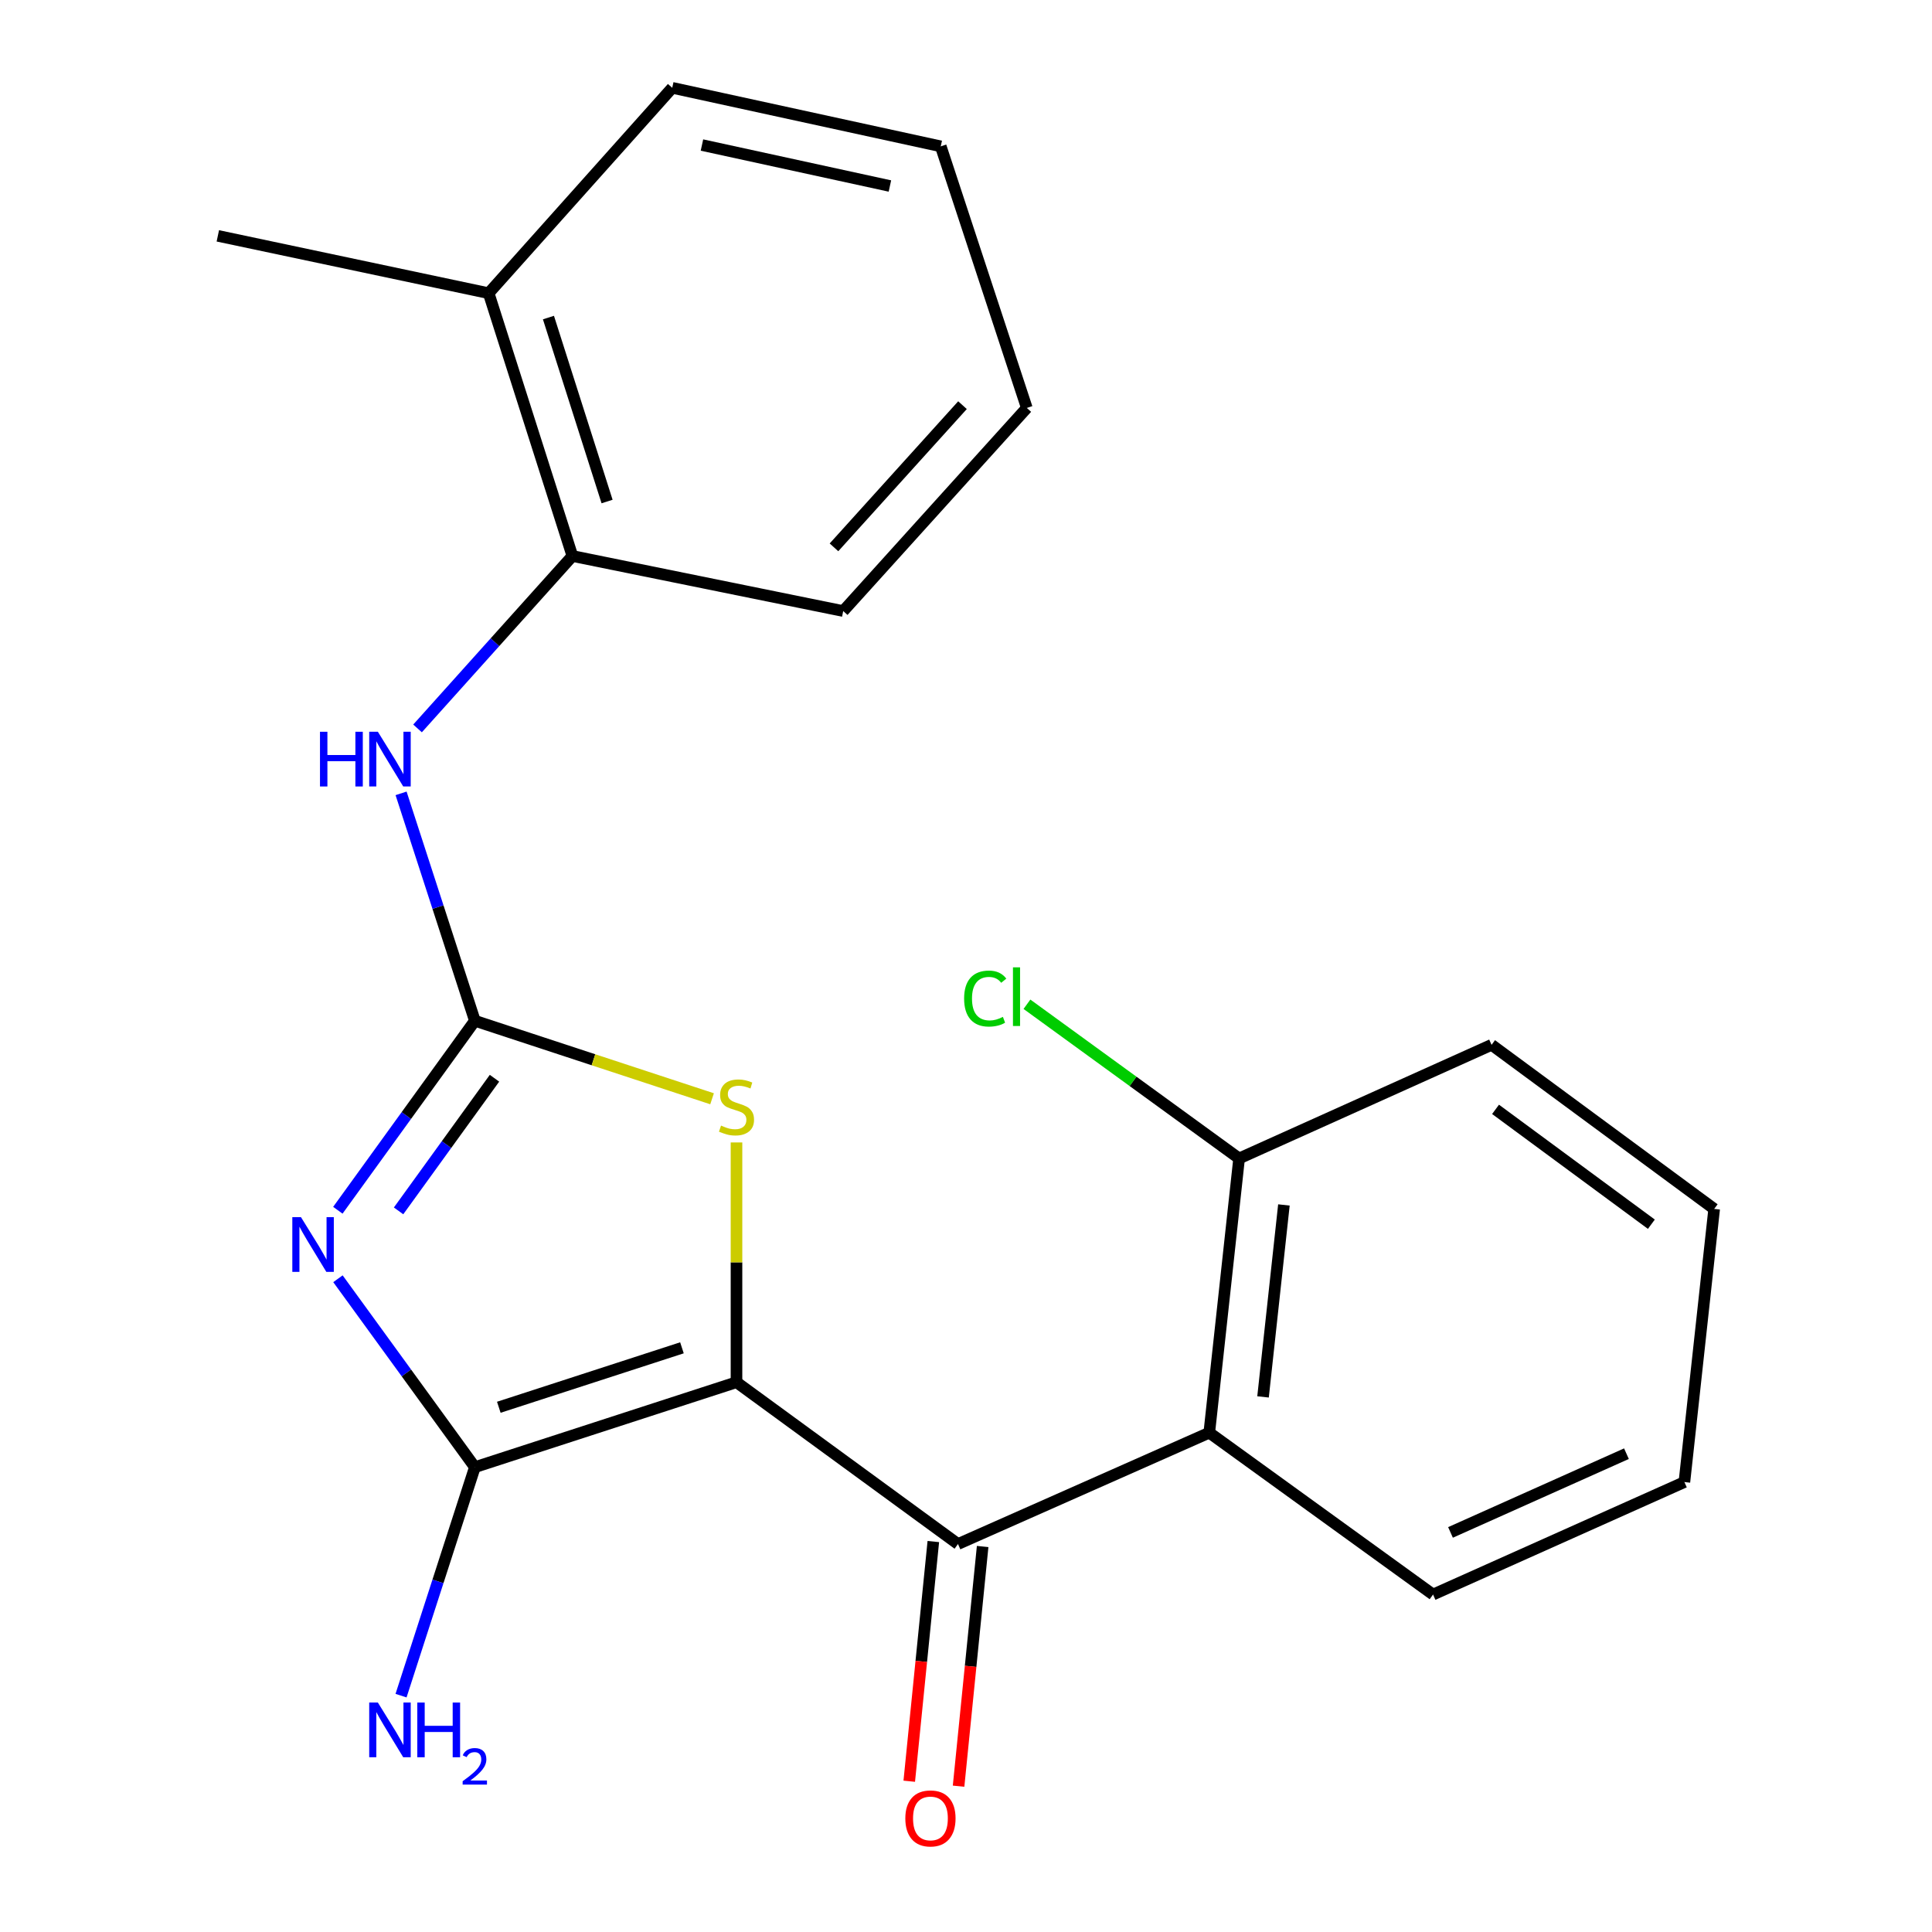 <?xml version='1.0' encoding='iso-8859-1'?>
<svg version='1.1' baseProfile='full'
              xmlns='http://www.w3.org/2000/svg'
                      xmlns:rdkit='http://www.rdkit.org/xml'
                      xmlns:xlink='http://www.w3.org/1999/xlink'
                  xml:space='preserve'
width='1000px' height='1000px' viewBox='0 0 1000 1000'>
<!-- END OF HEADER -->
<rect style='opacity:1.0;fill:#FFFFFF;stroke:none' width='1000' height='1000' x='0' y='0'> </rect>
<path class='bond-1' d='M 381.209,715.436 L 245.795,759.401' style='fill:none;fill-rule:evenodd;stroke:#000000;stroke-width:6px;stroke-linecap:butt;stroke-linejoin:miter;stroke-opacity:1' />
<path class='bond-1' d='M 352.973,697.625 L 258.183,728.4' style='fill:none;fill-rule:evenodd;stroke:#000000;stroke-width:6px;stroke-linecap:butt;stroke-linejoin:miter;stroke-opacity:1' />
<path class='bond-3' d='M 381.209,715.436 L 495.852,799.188' style='fill:none;fill-rule:evenodd;stroke:#000000;stroke-width:6px;stroke-linecap:butt;stroke-linejoin:miter;stroke-opacity:1' />
<path class='bond-4' d='M 381.209,715.436 L 381.209,653.381' style='fill:none;fill-rule:evenodd;stroke:#000000;stroke-width:6px;stroke-linecap:butt;stroke-linejoin:miter;stroke-opacity:1' />
<path class='bond-4' d='M 381.209,653.381 L 381.209,591.325' style='fill:none;fill-rule:evenodd;stroke:#CCCC00;stroke-width:6px;stroke-linecap:butt;stroke-linejoin:miter;stroke-opacity:1' />
<path class='bond-0' d='M 174.923,661.88 L 210.359,710.64' style='fill:none;fill-rule:evenodd;stroke:#0000FF;stroke-width:6px;stroke-linecap:butt;stroke-linejoin:miter;stroke-opacity:1' />
<path class='bond-0' d='M 210.359,710.64 L 245.795,759.401' style='fill:none;fill-rule:evenodd;stroke:#000000;stroke-width:6px;stroke-linecap:butt;stroke-linejoin:miter;stroke-opacity:1' />
<path class='bond-22' d='M 174.868,626.426 L 210.332,577.386' style='fill:none;fill-rule:evenodd;stroke:#0000FF;stroke-width:6px;stroke-linecap:butt;stroke-linejoin:miter;stroke-opacity:1' />
<path class='bond-22' d='M 210.332,577.386 L 245.795,528.347' style='fill:none;fill-rule:evenodd;stroke:#000000;stroke-width:6px;stroke-linecap:butt;stroke-linejoin:miter;stroke-opacity:1' />
<path class='bond-22' d='M 206.3,626.75 L 231.124,592.423' style='fill:none;fill-rule:evenodd;stroke:#0000FF;stroke-width:6px;stroke-linecap:butt;stroke-linejoin:miter;stroke-opacity:1' />
<path class='bond-22' d='M 231.124,592.423 L 255.949,558.095' style='fill:none;fill-rule:evenodd;stroke:#000000;stroke-width:6px;stroke-linecap:butt;stroke-linejoin:miter;stroke-opacity:1' />
<path class='bond-10' d='M 245.795,759.401 L 226.686,818.533' style='fill:none;fill-rule:evenodd;stroke:#000000;stroke-width:6px;stroke-linecap:butt;stroke-linejoin:miter;stroke-opacity:1' />
<path class='bond-10' d='M 226.686,818.533 L 207.576,877.665' style='fill:none;fill-rule:evenodd;stroke:#0000FF;stroke-width:6px;stroke-linecap:butt;stroke-linejoin:miter;stroke-opacity:1' />
<path class='bond-2' d='M 245.795,528.347 L 307.18,548.535' style='fill:none;fill-rule:evenodd;stroke:#000000;stroke-width:6px;stroke-linecap:butt;stroke-linejoin:miter;stroke-opacity:1' />
<path class='bond-2' d='M 307.18,548.535 L 368.565,568.723' style='fill:none;fill-rule:evenodd;stroke:#CCCC00;stroke-width:6px;stroke-linecap:butt;stroke-linejoin:miter;stroke-opacity:1' />
<path class='bond-6' d='M 245.795,528.347 L 226.696,469.493' style='fill:none;fill-rule:evenodd;stroke:#000000;stroke-width:6px;stroke-linecap:butt;stroke-linejoin:miter;stroke-opacity:1' />
<path class='bond-6' d='M 226.696,469.493 L 207.596,410.639' style='fill:none;fill-rule:evenodd;stroke:#0000FF;stroke-width:6px;stroke-linecap:butt;stroke-linejoin:miter;stroke-opacity:1' />
<path class='bond-5' d='M 495.852,799.188 L 625.919,741.553' style='fill:none;fill-rule:evenodd;stroke:#000000;stroke-width:6px;stroke-linecap:butt;stroke-linejoin:miter;stroke-opacity:1' />
<path class='bond-8' d='M 483.086,797.906 L 476.856,859.934' style='fill:none;fill-rule:evenodd;stroke:#000000;stroke-width:6px;stroke-linecap:butt;stroke-linejoin:miter;stroke-opacity:1' />
<path class='bond-8' d='M 476.856,859.934 L 470.627,921.962' style='fill:none;fill-rule:evenodd;stroke:#FF0000;stroke-width:6px;stroke-linecap:butt;stroke-linejoin:miter;stroke-opacity:1' />
<path class='bond-8' d='M 508.617,800.47 L 502.388,862.498' style='fill:none;fill-rule:evenodd;stroke:#000000;stroke-width:6px;stroke-linecap:butt;stroke-linejoin:miter;stroke-opacity:1' />
<path class='bond-8' d='M 502.388,862.498 L 496.158,924.526' style='fill:none;fill-rule:evenodd;stroke:#FF0000;stroke-width:6px;stroke-linecap:butt;stroke-linejoin:miter;stroke-opacity:1' />
<path class='bond-9' d='M 625.919,741.553 L 641.358,599.61' style='fill:none;fill-rule:evenodd;stroke:#000000;stroke-width:6px;stroke-linecap:butt;stroke-linejoin:miter;stroke-opacity:1' />
<path class='bond-9' d='M 653.745,723.036 L 664.552,623.676' style='fill:none;fill-rule:evenodd;stroke:#000000;stroke-width:6px;stroke-linecap:butt;stroke-linejoin:miter;stroke-opacity:1' />
<path class='bond-13' d='M 625.919,741.553 L 741.745,825.332' style='fill:none;fill-rule:evenodd;stroke:#000000;stroke-width:6px;stroke-linecap:butt;stroke-linejoin:miter;stroke-opacity:1' />
<path class='bond-7' d='M 216.118,377.028 L 256.196,332.406' style='fill:none;fill-rule:evenodd;stroke:#0000FF;stroke-width:6px;stroke-linecap:butt;stroke-linejoin:miter;stroke-opacity:1' />
<path class='bond-7' d='M 256.196,332.406 L 296.274,287.784' style='fill:none;fill-rule:evenodd;stroke:#000000;stroke-width:6px;stroke-linecap:butt;stroke-linejoin:miter;stroke-opacity:1' />
<path class='bond-11' d='M 296.274,287.784 L 252.923,151.758' style='fill:none;fill-rule:evenodd;stroke:#000000;stroke-width:6px;stroke-linecap:butt;stroke-linejoin:miter;stroke-opacity:1' />
<path class='bond-11' d='M 314.22,259.589 L 283.874,164.37' style='fill:none;fill-rule:evenodd;stroke:#000000;stroke-width:6px;stroke-linecap:butt;stroke-linejoin:miter;stroke-opacity:1' />
<path class='bond-14' d='M 296.274,287.784 L 436.449,316.281' style='fill:none;fill-rule:evenodd;stroke:#000000;stroke-width:6px;stroke-linecap:butt;stroke-linejoin:miter;stroke-opacity:1' />
<path class='bond-12' d='M 641.358,599.61 L 586.452,559.704' style='fill:none;fill-rule:evenodd;stroke:#000000;stroke-width:6px;stroke-linecap:butt;stroke-linejoin:miter;stroke-opacity:1' />
<path class='bond-12' d='M 586.452,559.704 L 531.545,519.798' style='fill:none;fill-rule:evenodd;stroke:#00CC00;stroke-width:6px;stroke-linecap:butt;stroke-linejoin:miter;stroke-opacity:1' />
<path class='bond-15' d='M 641.358,599.61 L 772.038,540.806' style='fill:none;fill-rule:evenodd;stroke:#000000;stroke-width:6px;stroke-linecap:butt;stroke-linejoin:miter;stroke-opacity:1' />
<path class='bond-16' d='M 252.923,151.758 L 112.748,122.078' style='fill:none;fill-rule:evenodd;stroke:#000000;stroke-width:6px;stroke-linecap:butt;stroke-linejoin:miter;stroke-opacity:1' />
<path class='bond-17' d='M 252.923,151.758 L 347.95,45.455' style='fill:none;fill-rule:evenodd;stroke:#000000;stroke-width:6px;stroke-linecap:butt;stroke-linejoin:miter;stroke-opacity:1' />
<path class='bond-18' d='M 741.745,825.332 L 871.842,767.113' style='fill:none;fill-rule:evenodd;stroke:#000000;stroke-width:6px;stroke-linecap:butt;stroke-linejoin:miter;stroke-opacity:1' />
<path class='bond-18' d='M 750.778,793.178 L 841.846,752.424' style='fill:none;fill-rule:evenodd;stroke:#000000;stroke-width:6px;stroke-linecap:butt;stroke-linejoin:miter;stroke-opacity:1' />
<path class='bond-19' d='M 436.449,316.281 L 531.476,211.147' style='fill:none;fill-rule:evenodd;stroke:#000000;stroke-width:6px;stroke-linecap:butt;stroke-linejoin:miter;stroke-opacity:1' />
<path class='bond-19' d='M 431.667,283.305 L 498.186,209.711' style='fill:none;fill-rule:evenodd;stroke:#000000;stroke-width:6px;stroke-linecap:butt;stroke-linejoin:miter;stroke-opacity:1' />
<path class='bond-23' d='M 772.038,540.806 L 887.252,625.741' style='fill:none;fill-rule:evenodd;stroke:#000000;stroke-width:6px;stroke-linecap:butt;stroke-linejoin:miter;stroke-opacity:1' />
<path class='bond-23' d='M 774.094,574.2 L 854.744,633.655' style='fill:none;fill-rule:evenodd;stroke:#000000;stroke-width:6px;stroke-linecap:butt;stroke-linejoin:miter;stroke-opacity:1' />
<path class='bond-24' d='M 347.95,45.455 L 486.928,75.748' style='fill:none;fill-rule:evenodd;stroke:#000000;stroke-width:6px;stroke-linecap:butt;stroke-linejoin:miter;stroke-opacity:1' />
<path class='bond-24' d='M 363.332,75.07 L 460.616,96.275' style='fill:none;fill-rule:evenodd;stroke:#000000;stroke-width:6px;stroke-linecap:butt;stroke-linejoin:miter;stroke-opacity:1' />
<path class='bond-21' d='M 871.842,767.113 L 887.252,625.741' style='fill:none;fill-rule:evenodd;stroke:#000000;stroke-width:6px;stroke-linecap:butt;stroke-linejoin:miter;stroke-opacity:1' />
<path class='bond-20' d='M 531.476,211.147 L 486.928,75.748' style='fill:none;fill-rule:evenodd;stroke:#000000;stroke-width:6px;stroke-linecap:butt;stroke-linejoin:miter;stroke-opacity:1' />
<path  class='atom-1' d='M 155.784 629.999
L 165.064 644.999
Q 165.984 646.479, 167.464 649.159
Q 168.944 651.839, 169.024 651.999
L 169.024 629.999
L 172.784 629.999
L 172.784 658.319
L 168.904 658.319
L 158.944 641.919
Q 157.784 639.999, 156.544 637.799
Q 155.344 635.599, 154.984 634.919
L 154.984 658.319
L 151.304 658.319
L 151.304 629.999
L 155.784 629.999
' fill='#0000FF'/>
<path  class='atom-5' d='M 373.209 582.601
Q 373.529 582.721, 374.849 583.281
Q 376.169 583.841, 377.609 584.201
Q 379.089 584.521, 380.529 584.521
Q 383.209 584.521, 384.769 583.241
Q 386.329 581.921, 386.329 579.641
Q 386.329 578.081, 385.529 577.121
Q 384.769 576.161, 383.569 575.641
Q 382.369 575.121, 380.369 574.521
Q 377.849 573.761, 376.329 573.041
Q 374.849 572.321, 373.769 570.801
Q 372.729 569.281, 372.729 566.721
Q 372.729 563.161, 375.129 560.961
Q 377.569 558.761, 382.369 558.761
Q 385.649 558.761, 389.369 560.321
L 388.449 563.401
Q 385.049 562.001, 382.489 562.001
Q 379.729 562.001, 378.209 563.161
Q 376.689 564.281, 376.729 566.241
Q 376.729 567.761, 377.489 568.681
Q 378.289 569.601, 379.409 570.121
Q 380.569 570.641, 382.489 571.241
Q 385.049 572.041, 386.569 572.841
Q 388.089 573.641, 389.169 575.281
Q 390.289 576.881, 390.289 579.641
Q 390.289 583.561, 387.649 585.681
Q 385.049 587.761, 380.689 587.761
Q 378.169 587.761, 376.249 587.201
Q 374.369 586.681, 372.129 585.761
L 373.209 582.601
' fill='#CCCC00'/>
<path  class='atom-7' d='M 165.625 378.759
L 169.465 378.759
L 169.465 390.799
L 183.945 390.799
L 183.945 378.759
L 187.785 378.759
L 187.785 407.079
L 183.945 407.079
L 183.945 393.999
L 169.465 393.999
L 169.465 407.079
L 165.625 407.079
L 165.625 378.759
' fill='#0000FF'/>
<path  class='atom-7' d='M 195.585 378.759
L 204.865 393.759
Q 205.785 395.239, 207.265 397.919
Q 208.745 400.599, 208.825 400.759
L 208.825 378.759
L 212.585 378.759
L 212.585 407.079
L 208.705 407.079
L 198.745 390.679
Q 197.585 388.759, 196.345 386.559
Q 195.145 384.359, 194.785 383.679
L 194.785 407.079
L 191.105 407.079
L 191.105 378.759
L 195.585 378.759
' fill='#0000FF'/>
<path  class='atom-9' d='M 468.596 941.21
Q 468.596 934.41, 471.956 930.61
Q 475.316 926.81, 481.596 926.81
Q 487.876 926.81, 491.236 930.61
Q 494.596 934.41, 494.596 941.21
Q 494.596 948.09, 491.196 952.01
Q 487.796 955.89, 481.596 955.89
Q 475.356 955.89, 471.956 952.01
Q 468.596 948.13, 468.596 941.21
M 481.596 952.69
Q 485.916 952.69, 488.236 949.81
Q 490.596 946.89, 490.596 941.21
Q 490.596 935.65, 488.236 932.85
Q 485.916 930.01, 481.596 930.01
Q 477.276 930.01, 474.916 932.81
Q 472.596 935.61, 472.596 941.21
Q 472.596 946.93, 474.916 949.81
Q 477.276 952.69, 481.596 952.69
' fill='#FF0000'/>
<path  class='atom-11' d='M 195.585 881.238
L 204.865 896.238
Q 205.785 897.718, 207.265 900.398
Q 208.745 903.078, 208.825 903.238
L 208.825 881.238
L 212.585 881.238
L 212.585 909.558
L 208.705 909.558
L 198.745 893.158
Q 197.585 891.238, 196.345 889.038
Q 195.145 886.838, 194.785 886.158
L 194.785 909.558
L 191.105 909.558
L 191.105 881.238
L 195.585 881.238
' fill='#0000FF'/>
<path  class='atom-11' d='M 215.985 881.238
L 219.825 881.238
L 219.825 893.278
L 234.305 893.278
L 234.305 881.238
L 238.145 881.238
L 238.145 909.558
L 234.305 909.558
L 234.305 896.478
L 219.825 896.478
L 219.825 909.558
L 215.985 909.558
L 215.985 881.238
' fill='#0000FF'/>
<path  class='atom-11' d='M 239.518 908.565
Q 240.205 906.796, 241.841 905.819
Q 243.478 904.816, 245.749 904.816
Q 248.573 904.816, 250.157 906.347
Q 251.741 907.878, 251.741 910.598
Q 251.741 913.37, 249.682 915.957
Q 247.649 918.544, 243.425 921.606
L 252.058 921.606
L 252.058 923.718
L 239.465 923.718
L 239.465 921.95
Q 242.95 919.468, 245.009 917.62
Q 247.095 915.772, 248.098 914.109
Q 249.101 912.446, 249.101 910.73
Q 249.101 908.934, 248.204 907.931
Q 247.306 906.928, 245.749 906.928
Q 244.244 906.928, 243.241 907.535
Q 242.237 908.142, 241.525 909.489
L 239.518 908.565
' fill='#0000FF'/>
<path  class='atom-13' d='M 499.025 516.853
Q 499.025 509.813, 502.305 506.133
Q 505.625 502.413, 511.905 502.413
Q 517.745 502.413, 520.865 506.533
L 518.225 508.693
Q 515.945 505.693, 511.905 505.693
Q 507.625 505.693, 505.345 508.573
Q 503.105 511.413, 503.105 516.853
Q 503.105 522.453, 505.425 525.333
Q 507.785 528.213, 512.345 528.213
Q 515.465 528.213, 519.105 526.333
L 520.225 529.333
Q 518.745 530.293, 516.505 530.853
Q 514.265 531.413, 511.785 531.413
Q 505.625 531.413, 502.305 527.653
Q 499.025 523.893, 499.025 516.853
' fill='#00CC00'/>
<path  class='atom-13' d='M 524.305 500.693
L 527.985 500.693
L 527.985 531.053
L 524.305 531.053
L 524.305 500.693
' fill='#00CC00'/>
</svg>
